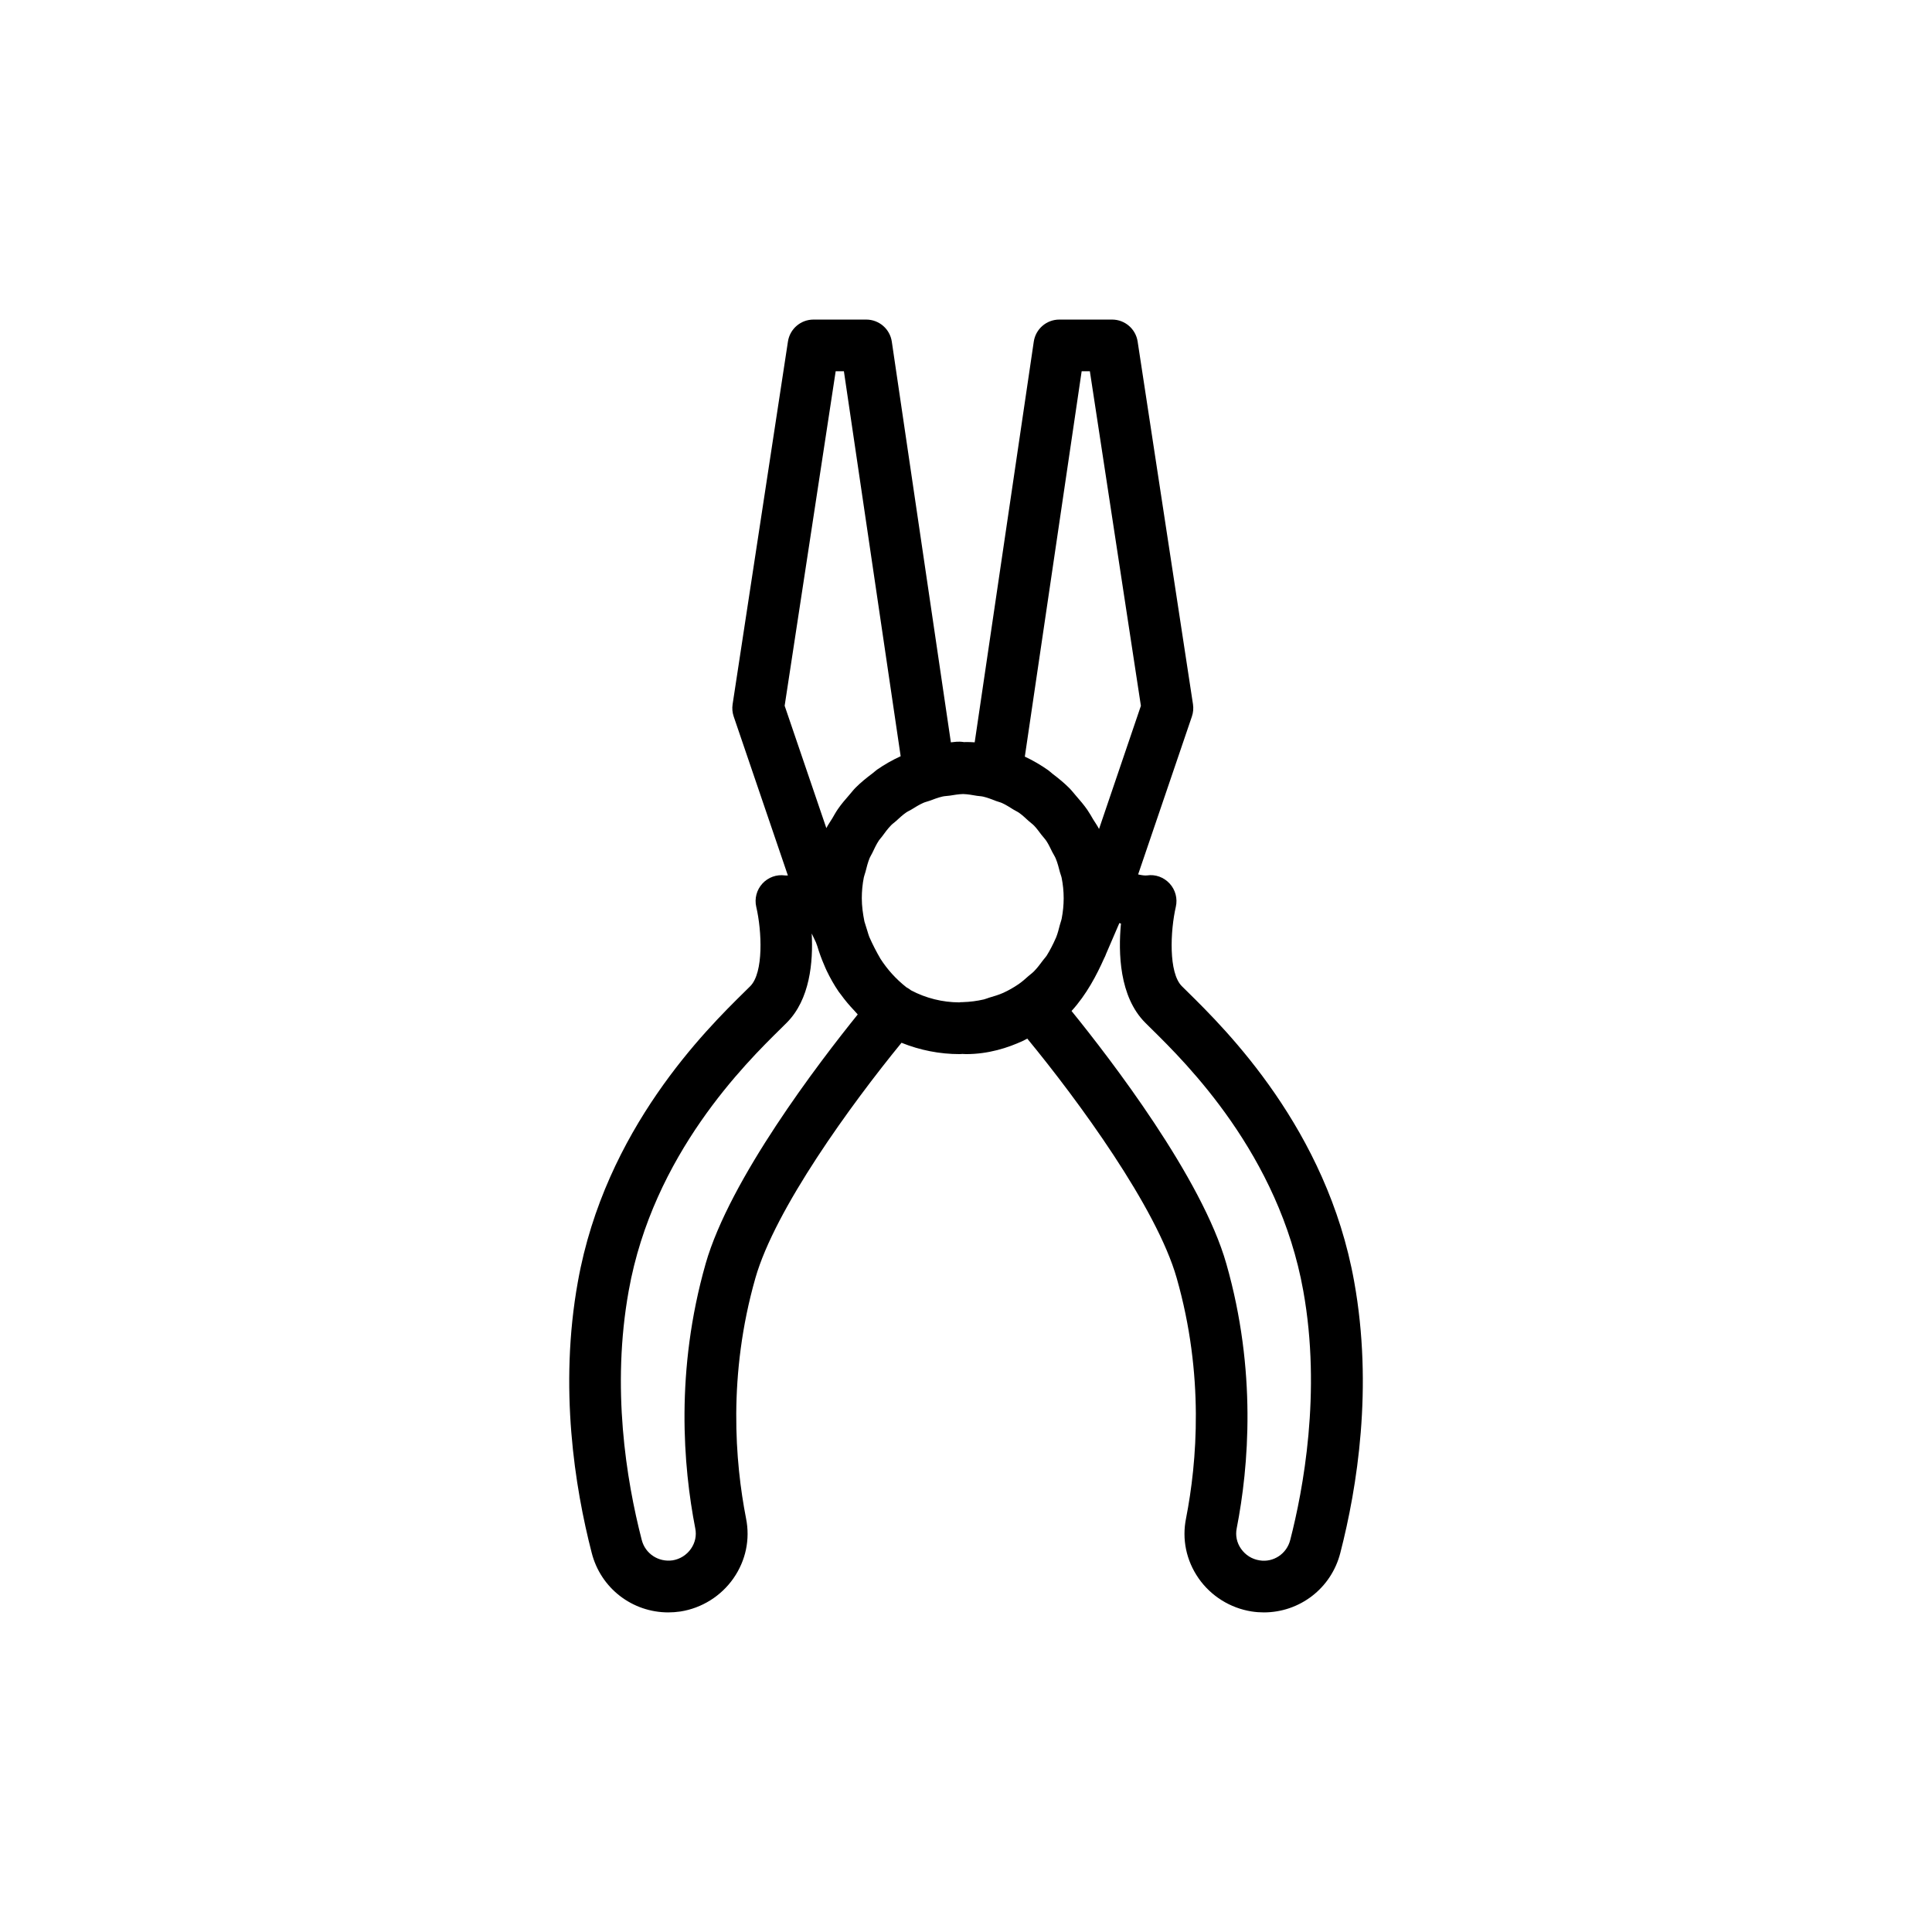 <?xml version="1.0" encoding="UTF-8"?>
<!-- Uploaded to: ICON Repo, www.svgrepo.com, Generator: ICON Repo Mixer Tools -->
<svg fill="#000000" width="800px" height="800px" version="1.1" viewBox="144 144 512 512" xmlns="http://www.w3.org/2000/svg">
 <path d="m461.63 562.26c3.273 4.703 8.395 7.91 14.086 8.797 1.082 0.168 2.156 0.246 3.215 0.246 9.477 0 17.879-6.356 20.273-15.797 4.461-17.305 8.723-43.812 3.672-71.844-7.227-40.453-34.051-66.863-44.148-76.809l-1.531-1.512c-3.555-3.555-3.055-14.648-1.594-21.023 0.504-2.195-0.105-4.504-1.633-6.168-1.527-1.66-3.746-2.496-6-2.156-0.578 0.074-1.422-0.051-2.356-0.262l14.25-41.859c0.355-1.043 0.453-2.156 0.289-3.238l-14.668-96.125c-0.512-3.352-3.391-5.82-6.773-5.82h-13.977c-3.398 0-6.281 2.488-6.777 5.856l-15.656 106.18c-0.75-0.055-1.516-0.082-2.301-0.082-0.102 0-0.332 0.02-0.488 0.023-1.73-0.262-2.523-0.012-3.523 0.059l-15.652-106.18c-0.496-3.367-3.379-5.856-6.777-5.856h-13.977c-3.387 0-6.262 2.469-6.773 5.82l-14.664 96.133c-0.164 1.082-0.066 2.203 0.289 3.238l14.359 42.129c-0.238-0.008-0.531 0.02-0.734-0.008-2.254-0.32-4.496 0.488-6.019 2.156-1.527 1.668-2.137 3.981-1.625 6.184 1.48 6.352 1.992 17.422-1.598 21.012l-1.531 1.512c-10.098 9.941-36.918 36.352-44.145 76.793-5.059 28.027-0.797 54.551 3.656 71.828 2.391 9.449 10.797 15.816 20.305 15.816 1.062 0 2.144-0.082 3.231-0.242 5.656-0.891 10.773-4.094 14.043-8.797 3.266-4.691 4.445-10.344 3.332-15.863-2.906-14.895-4.84-38.039 2.473-63.688 5.223-18.328 25.422-46.105 38.723-62.367 4.883 1.965 10.113 3.004 15.391 3.004 0.172 0 0.512-0.031 0.777-0.043 0.387 0.031 0.738 0.043 0.938 0.043 5.883 0 11.02-1.621 15.223-3.578 0.035-0.016 0.066-0.039 0.102-0.055 0.312-0.141 0.586-0.336 0.895-0.48 13.484 16.375 34.316 44.824 39.609 63.48 7.316 25.652 5.379 48.793 2.477 63.641-1.133 5.559 0.051 11.203 3.316 15.902zm-55.488-153.87c-0.473 0.137-0.91 0.352-1.395 0.465-1.805 0.418-3.68 0.668-5.613 0.719-0.016 0-0.027 0.008-0.039 0.008-0.312-0.043-0.582 0.016-0.875 0.059-4.445-0.016-8.844-1.109-12.785-3.191-0.117-0.094-0.238-0.188-0.363-0.273-0.273-0.199-0.559-0.367-0.852-0.523-2.852-2.262-5.039-4.715-6.875-7.547-1.121-1.914-2.129-3.898-2.969-5.809-0.172-0.426-0.297-0.871-0.43-1.309l-0.172-0.566c-0.004-0.008-0.004-0.012-0.008-0.02l-0.684-2.195c-0.402-2.012-0.695-4.066-0.695-6.18 0-1.891 0.184-3.738 0.539-5.519 0.098-0.492 0.305-0.938 0.426-1.422 0.32-1.262 0.633-2.527 1.117-3.711 0.184-0.449 0.465-0.836 0.668-1.27 0.547-1.156 1.09-2.32 1.785-3.379 0.23-0.352 0.539-0.637 0.785-0.977 0.773-1.066 1.555-2.133 2.473-3.074 0.379-0.391 0.84-0.688 1.242-1.055 0.879-0.801 1.742-1.625 2.727-2.305 0.426-0.297 0.914-0.492 1.355-0.762 1.047-0.641 2.082-1.301 3.219-1.801 0.52-0.23 1.094-0.34 1.629-0.539 1.133-0.418 2.25-0.859 3.449-1.129 0.605-0.137 1.258-0.137 1.879-0.23 1.168-0.18 2.328-0.395 3.543-0.426 1.254 0.035 2.461 0.262 3.672 0.469 0.543 0.094 1.117 0.09 1.652 0.215 1.203 0.281 2.332 0.738 3.469 1.176 0.508 0.195 1.051 0.305 1.543 0.527 1.07 0.484 2.047 1.129 3.039 1.742 0.492 0.305 1.031 0.531 1.5 0.863 0.895 0.633 1.676 1.398 2.488 2.133 0.48 0.434 1.02 0.797 1.469 1.262 0.719 0.746 1.312 1.602 1.945 2.422 0.43 0.559 0.93 1.059 1.32 1.648 0.602 0.91 1.047 1.914 1.539 2.891 0.297 0.59 0.672 1.129 0.926 1.742 0.484 1.164 0.793 2.402 1.113 3.637 0.129 0.492 0.344 0.949 0.445 1.449 0.355 1.758 0.543 3.574 0.543 5.43 0 1.836-0.188 3.629-0.52 5.363-0.113 0.586-0.336 1.121-0.484 1.691-0.293 1.129-0.57 2.262-0.996 3.324-0.02 0.043-0.043 0.086-0.062 0.133-0.758 1.742-1.578 3.316-2.465 4.742-0.27 0.41-0.625 0.75-0.914 1.145-0.766 1.035-1.535 2.066-2.434 2.984-0.445 0.453-0.973 0.812-1.445 1.234-0.855 0.758-1.703 1.527-2.652 2.172-1.273 0.867-2.617 1.641-4.039 2.289-1.184 0.527-2.457 0.906-3.734 1.277zm24.508-166h2.176l13.523 88.656-11.094 32.641c-0.445-0.891-1.043-1.684-1.551-2.535-0.508-0.855-0.98-1.715-1.547-2.531-0.902-1.301-1.926-2.496-2.969-3.688-0.594-0.676-1.129-1.391-1.762-2.031-1.383-1.391-2.898-2.633-4.465-3.816-0.41-0.309-0.762-0.684-1.184-0.977-1.949-1.367-4.016-2.578-6.188-3.594zm-65.188 0h2.18l15.043 102.02c-2.195 0.996-4.273 2.191-6.234 3.539-0.43 0.297-0.789 0.676-1.211 0.984-1.566 1.168-3.082 2.394-4.461 3.769-0.625 0.621-1.148 1.328-1.73 1.988-1.051 1.195-2.082 2.398-2.988 3.711-0.559 0.809-1.027 1.668-1.527 2.519-0.504 0.855-1.102 1.648-1.543 2.539l-11.051-32.426zm-34.473 236.55c-8.051 28.262-5.934 53.703-2.734 70.117 0.379 1.867-0.027 3.773-1.137 5.375-1.164 1.672-2.914 2.762-4.887 3.078-3.734 0.523-7.238-1.754-8.168-5.426-4.121-15.984-8.066-40.414-3.449-66.016 6.461-36.16 31.027-60.348 40.273-69.445l1.605-1.594c6.156-6.156 7.027-16.09 6.617-23.648l1.129 2.367c0.09 0.336 0.254 0.637 0.352 0.969 0.508 1.719 1.117 3.391 1.824 5.016 0.215 0.5 0.414 1 0.652 1.492 0.938 1.949 1.988 3.82 3.195 5.582 0.191 0.281 0.418 0.527 0.613 0.801 1.078 1.492 2.258 2.891 3.519 4.207 0.27 0.281 0.504 0.594 0.781 0.867 0.047 0.051 0.086 0.109 0.133 0.16-10.277 12.738-33.926 43.664-40.32 66.098zm96.98-67.016c3.996-4.375 6.699-9.609 8.633-13.953 0.172-0.32 0.328-0.648 0.453-0.996 0.012-0.035 0.02-0.07 0.031-0.102l3.555-8.25c0.145 0.043 0.281 0.09 0.426 0.133-0.738 7.715-0.453 19.383 6.438 26.277l1.605 1.594c9.246 9.102 33.812 33.289 40.273 69.461 4.859 26.957-0.078 52.918-3.453 66-0.004 0.012-0.008 0.027-0.012 0.039-0.918 3.641-4.457 6-8.117 5.387-2.016-0.312-3.762-1.41-4.926-3.086-1.113-1.598-1.52-3.508-1.133-5.414 3.199-16.359 5.32-41.801-2.738-70.055-6.453-22.777-30.734-54.332-41.035-67.035z"/>
</svg>